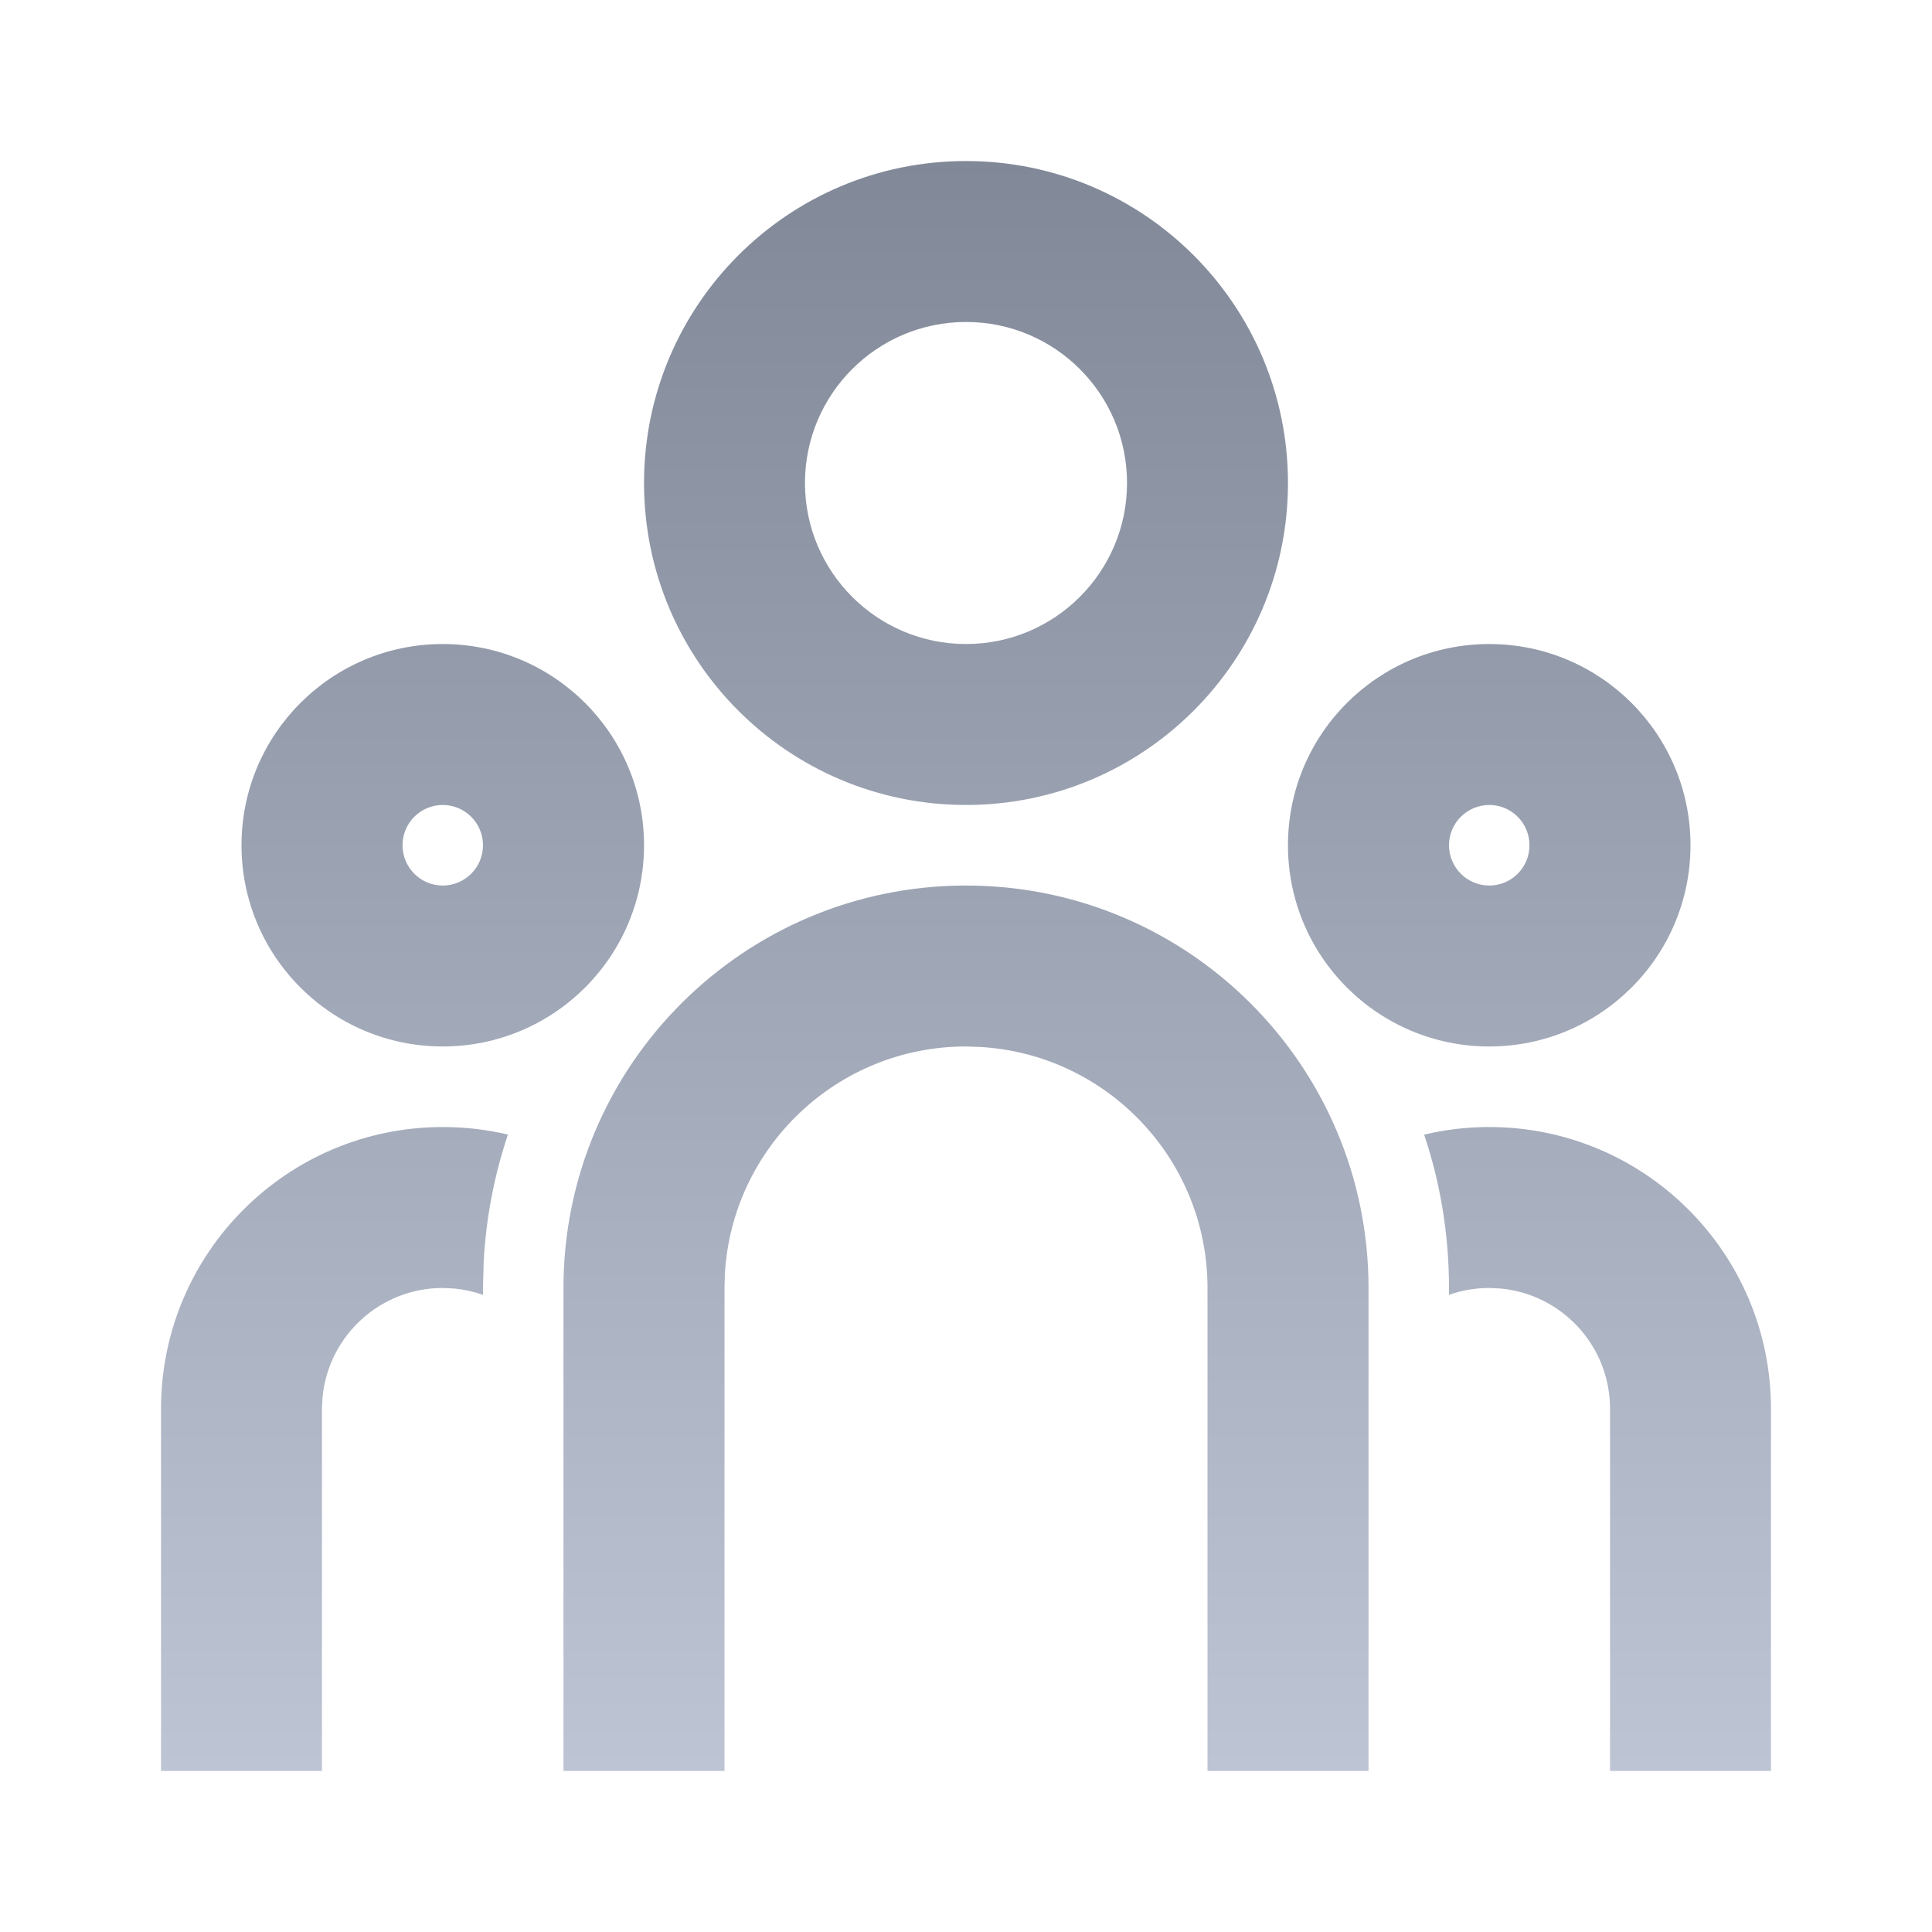 <svg width="20" height="20" viewBox="0 0 20 20" fill="none" xmlns="http://www.w3.org/2000/svg">
<path d="M10 9.167C12.301 9.167 14.167 11.032 14.167 13.333V18.333H12.5V13.333C12.5 12.002 11.459 10.914 10.147 10.838L10 10.833C8.669 10.833 7.58 11.874 7.504 13.186L7.5 13.333V18.333H5.833V13.333C5.833 11.032 7.699 9.167 10 9.167ZM4.583 11.667C4.816 11.667 5.042 11.694 5.258 11.745C5.118 12.162 5.032 12.602 5.007 13.058L5 13.333L5.001 13.405C4.906 13.371 4.807 13.349 4.704 13.339L4.583 13.333C3.934 13.333 3.4 13.829 3.339 14.463L3.333 14.583V18.333H1.667V14.583C1.667 12.973 2.973 11.667 4.583 11.667ZM15.417 11.667C17.027 11.667 18.333 12.973 18.333 14.583V18.333H16.667V14.583C16.667 13.934 16.171 13.4 15.537 13.339L15.417 13.333C15.271 13.333 15.13 13.358 15 13.404L15 13.333C15 12.778 14.91 12.245 14.743 11.746C14.958 11.694 15.184 11.667 15.417 11.667ZM4.583 6.667C5.734 6.667 6.667 7.599 6.667 8.75C6.667 9.901 5.734 10.833 4.583 10.833C3.433 10.833 2.5 9.901 2.5 8.75C2.5 7.599 3.433 6.667 4.583 6.667ZM15.417 6.667C16.567 6.667 17.5 7.599 17.5 8.75C17.5 9.901 16.567 10.833 15.417 10.833C14.266 10.833 13.333 9.901 13.333 8.75C13.333 7.599 14.266 6.667 15.417 6.667ZM4.583 8.333C4.353 8.333 4.167 8.52 4.167 8.75C4.167 8.98 4.353 9.167 4.583 9.167C4.813 9.167 5 8.98 5 8.75C5 8.52 4.813 8.333 4.583 8.333ZM15.417 8.333C15.187 8.333 15 8.52 15 8.75C15 8.98 15.187 9.167 15.417 9.167C15.647 9.167 15.833 8.98 15.833 8.75C15.833 8.52 15.647 8.333 15.417 8.333ZM10 1.667C11.841 1.667 13.333 3.159 13.333 5C13.333 6.841 11.841 8.333 10 8.333C8.159 8.333 6.667 6.841 6.667 5C6.667 3.159 8.159 1.667 10 1.667ZM10 3.333C9.08 3.333 8.333 4.079 8.333 5C8.333 5.92 9.08 6.667 10 6.667C10.921 6.667 11.667 5.92 11.667 5C11.667 4.079 10.921 3.333 10 3.333Z" fill="url(#paint0_linear_17_2091)"/>
<defs>
<linearGradient id="paint0_linear_17_2091" x1="10" y1="1.667" x2="10" y2="18.333" gradientUnits="userSpaceOnUse">
<stop stop-color="#818898"/>
<stop offset="1" stop-color="#BDC4D3"/>
</linearGradient>
</defs>
</svg>
